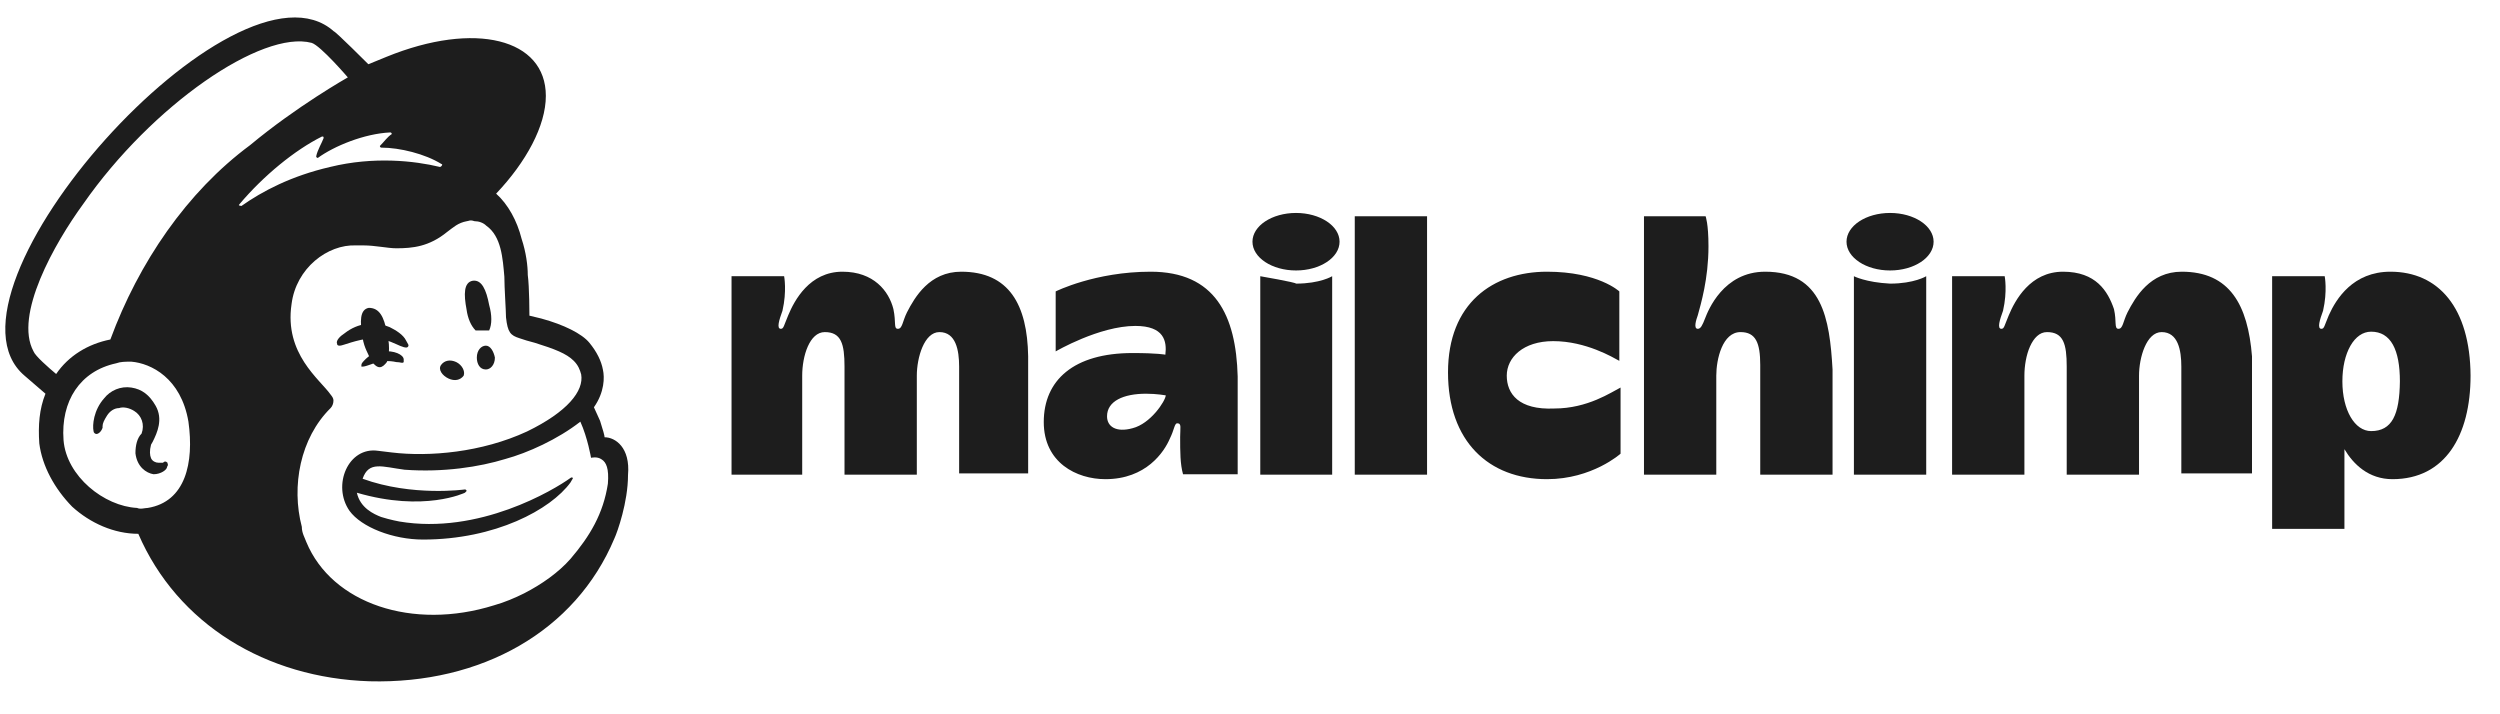 <svg width="210" height="60" viewBox="0 0 210 60" fill="none" xmlns="http://www.w3.org/2000/svg">
<path d="M39.95 27.758C40.33 27.758 40.709 27.758 41.089 27.758C41.331 27.24 41.331 26.481 41.089 25.618C40.847 24.341 40.468 23.479 39.709 23.582C38.949 23.72 38.949 24.721 39.191 25.998C39.294 26.757 39.571 27.378 39.95 27.758Z" fill="#1D1D1D"/>
<path d="M33.255 28.896C33.773 29.138 34.153 29.276 34.256 29.138C34.394 29 34.256 28.896 34.118 28.62C33.877 28.103 33.221 27.723 32.738 27.482C31.461 26.964 30.081 27.102 28.942 27.999C28.562 28.241 28.183 28.62 28.32 28.896C28.32 29.035 28.459 29.035 28.562 29.035C28.804 29.035 29.942 28.517 31.219 28.413C31.979 28.379 32.738 28.655 33.255 28.896Z" fill="#1D1D1D"/>
<path d="M32.117 29.518C31.357 29.656 30.978 29.897 30.736 30.139C30.495 30.38 30.357 30.518 30.357 30.656V30.794H30.495C30.633 30.794 31.012 30.656 31.012 30.656C32.013 30.277 32.669 30.277 33.29 30.415C33.669 30.415 33.807 30.553 33.911 30.415C33.911 30.415 33.911 30.277 33.911 30.173C33.877 29.794 33.117 29.414 32.117 29.518Z" fill="#1D1D1D"/>
<path d="M32.496 30.415C32.738 29.897 32.738 28.758 32.496 27.896C32.255 26.619 31.875 25.86 30.978 25.86C30.218 25.998 30.218 26.998 30.46 28.379C30.598 29.276 30.978 29.759 31.081 30.139C31.737 31.174 32.117 30.898 32.496 30.415Z" fill="#1D1D1D"/>
<path d="M37.672 31.795C38.19 32.037 38.673 31.933 38.949 31.554C39.087 31.174 38.811 30.656 38.328 30.415C37.81 30.173 37.327 30.277 37.051 30.656C36.775 31.036 37.155 31.554 37.672 31.795Z" fill="#1D1D1D"/>
<path d="M40.813 29.035C40.433 29.035 40.054 29.414 40.054 30.035C40.054 30.553 40.295 31.036 40.813 31.036C41.192 31.036 41.572 30.656 41.572 30.035C41.468 29.518 41.192 29.035 40.813 29.035Z" fill="#1D1D1D"/>
<path d="M14.068 38.87C13.93 38.731 13.827 38.731 13.689 38.87C13.55 38.87 13.447 38.87 13.309 38.87C13.067 38.87 12.791 38.731 12.688 38.49C12.584 38.248 12.55 37.869 12.688 37.351L12.826 37.11C13.206 36.35 13.723 35.212 13.067 34.073C12.55 33.176 11.929 32.692 11.031 32.554C10.134 32.416 9.271 32.796 8.754 33.452C7.857 34.452 7.753 35.729 7.857 36.212C7.857 36.35 7.995 36.454 8.098 36.454C8.236 36.454 8.478 36.316 8.616 35.936V35.798C8.616 35.557 8.754 35.281 8.995 34.901C9.237 34.521 9.617 34.28 9.996 34.28C10.376 34.142 10.893 34.28 11.273 34.521C11.894 34.901 12.17 35.66 11.894 36.419C11.514 36.799 11.377 37.42 11.377 38.076C11.514 39.215 12.274 39.732 12.895 39.836C13.516 39.836 14.034 39.456 14.034 39.215C14.172 39.008 14.068 39.008 14.068 38.87Z" fill="#1D1D1D"/>
<path d="M50.786 36.73C50.786 36.592 50.648 36.109 50.406 35.35L49.889 34.211C50.786 32.934 50.786 31.692 50.648 31.07C50.51 30.311 50.13 29.552 49.509 28.793C48.888 28.034 47.37 27.274 45.472 26.757L44.471 26.515C44.471 26.515 44.471 24.1 44.333 23.099C44.333 22.34 44.195 21.201 43.815 20.062C43.435 18.544 42.676 17.163 41.675 16.266C44.195 13.609 45.851 10.572 45.851 8.053C45.851 3.256 39.916 1.738 32.462 4.774L30.943 5.396C30.943 5.396 28.182 2.635 28.044 2.635C19.866 -4.681 -6.258 24.479 2.059 31.554L3.819 33.072C3.301 34.349 3.198 35.729 3.301 37.248C3.543 39.146 4.578 41.044 6.062 42.562C7.58 43.942 9.582 44.84 11.618 44.84C14.896 52.432 22.35 56.952 31.047 57.228C40.399 57.47 48.336 53.053 51.614 45.219C51.856 44.702 52.753 42.182 52.753 39.905C52.96 37.593 51.683 36.73 50.786 36.73ZM12.412 42.666C12.17 42.666 11.791 42.804 11.514 42.666C8.754 42.528 5.579 40.008 5.337 36.972C5.096 33.693 6.718 31.174 9.755 30.518C10.134 30.38 10.514 30.38 11.031 30.38C12.688 30.518 15.207 31.761 15.828 35.419C16.311 38.87 15.587 42.148 12.412 42.666ZM9.271 28.517C7.373 28.896 5.751 29.897 4.716 31.416C4.095 30.898 2.956 29.897 2.818 29.518C1.162 26.481 4.578 20.442 6.994 17.129C12.791 8.812 22.005 2.497 26.181 3.601C26.94 3.843 29.218 6.5 29.218 6.5C29.218 6.5 24.939 8.916 21.005 12.194C15.69 16.128 11.652 22.064 9.271 28.517ZM39.053 41.389L39.191 41.251C39.191 41.113 39.053 41.113 39.053 41.113C39.053 41.113 34.636 41.734 30.46 40.215C30.978 38.697 32.117 39.215 33.98 39.456C37.258 39.698 40.295 39.215 42.435 38.559C44.333 38.041 46.852 36.903 48.75 35.419C49.371 36.799 49.647 38.456 49.647 38.456C49.647 38.456 50.165 38.317 50.544 38.593C50.924 38.835 51.166 39.353 51.062 40.63C50.682 43.149 49.544 45.047 47.922 46.945C46.921 48.084 45.506 49.084 44.022 49.843C43.263 50.223 42.366 50.603 41.503 50.844C34.67 52.984 27.872 50.706 25.732 45.53C25.594 45.15 25.353 44.771 25.353 44.253C24.456 40.837 25.215 36.799 27.768 34.28C27.906 34.142 28.01 33.9 28.01 33.659C28.01 33.417 27.872 33.279 27.768 33.141C26.871 31.864 23.869 29.725 24.49 25.549C24.87 22.512 27.527 20.511 29.908 20.614H30.529C31.53 20.614 32.565 20.856 33.29 20.856C34.67 20.856 36.05 20.718 37.569 19.475C38.087 19.096 38.466 18.716 39.225 18.578C39.363 18.578 39.467 18.44 39.847 18.578C40.226 18.578 40.606 18.716 40.847 18.958C42.124 19.855 42.228 21.718 42.366 23.237C42.366 24.134 42.504 26.136 42.504 26.653C42.642 27.93 42.883 28.172 43.643 28.413C44.022 28.551 44.402 28.655 44.919 28.793C46.576 29.311 47.577 29.69 48.198 30.311C48.577 30.691 48.715 31.07 48.819 31.45C49.06 32.831 47.68 34.59 44.264 36.247C40.468 38.007 36.05 38.386 32.91 38.007L31.771 37.869C29.252 37.489 27.872 40.768 29.356 42.907C30.357 44.288 33.014 45.323 35.533 45.323C41.606 45.323 46.265 42.804 47.922 40.526L48.06 40.285C48.198 40.146 48.06 40.043 47.922 40.146C46.541 41.147 40.226 44.943 33.531 43.804C33.531 43.804 32.772 43.666 32.013 43.425C31.392 43.183 30.253 42.666 29.977 41.389C35.636 43.045 39.053 41.389 39.053 41.389ZM20.107 17.163C22.143 14.748 24.766 12.608 27.044 11.469C27.182 11.469 27.182 11.469 27.182 11.607C27.044 11.987 26.664 12.608 26.561 13.126C26.561 13.264 26.699 13.264 26.699 13.264C28.079 12.263 30.598 11.228 32.772 11.124C32.91 11.124 32.91 11.262 32.91 11.262C32.531 11.504 32.289 11.883 31.909 12.263C31.909 12.263 31.909 12.401 32.047 12.401C33.566 12.401 35.706 12.919 37.086 13.781C37.224 13.781 37.086 14.023 36.948 14.023C34.808 13.505 31.392 13.126 27.734 14.023C24.456 14.782 22.04 16.059 20.28 17.301C20.107 17.267 20.004 17.267 20.107 17.163Z" fill="#1D1D1D"/>
<path d="M200.797 22.823C197.657 22.823 196.242 25.1 195.621 26.481C195.241 27.378 195.241 27.62 195 27.62C194.62 27.62 194.862 26.86 195.138 26.101C195.518 24.445 195.276 23.202 195.276 23.202H190.859V44.426H196.932V37.731C197.692 39.008 198.968 40.25 200.97 40.25C205.387 40.25 207.527 36.592 207.527 31.554C207.492 25.86 204.835 22.823 200.797 22.823ZM199.176 36.212C197.795 36.212 196.76 34.452 196.76 32.037C196.76 29.621 197.761 27.861 199.176 27.861C200.832 27.861 201.591 29.38 201.591 32.037C201.557 34.832 200.936 36.212 199.176 36.212Z" fill="#1D1D1D"/>
<path d="M80.74 22.823C78.083 22.823 76.84 24.962 76.185 26.239C75.805 26.998 75.805 27.62 75.425 27.62C75.046 27.62 75.287 27.102 75.046 25.963C74.666 24.445 73.389 22.823 70.767 22.823C68.006 22.823 66.729 25.238 66.212 26.481C65.832 27.378 65.832 27.62 65.59 27.62C65.211 27.62 65.452 26.86 65.728 26.101C66.108 24.445 65.867 23.202 65.867 23.202H61.449V39.87H67.385V31.554C67.385 29.897 68.006 27.896 69.283 27.896C70.663 27.896 70.939 28.896 70.939 30.794V39.87H77.013V31.554C77.013 30.035 77.634 27.896 78.911 27.896C80.291 27.896 80.567 29.414 80.567 30.794V39.767H86.365V29.932C86.296 25.618 84.778 22.823 80.74 22.823ZM183.267 22.823C180.61 22.823 179.367 24.962 178.712 26.239C178.332 26.998 178.332 27.62 177.952 27.62C177.573 27.62 177.814 26.998 177.573 25.963C177.055 24.445 176.054 22.823 173.294 22.823C170.533 22.823 169.256 25.238 168.738 26.481C168.359 27.378 168.359 27.62 168.117 27.62C167.738 27.62 167.979 26.86 168.255 26.101C168.635 24.445 168.393 23.202 168.393 23.202H163.976V39.87H170.05V31.554C170.05 29.897 170.671 27.896 171.948 27.896C173.328 27.896 173.604 28.896 173.604 30.794V39.87H179.678V31.554C179.678 30.035 180.299 27.896 181.576 27.896C182.956 27.896 183.232 29.414 183.232 30.794V39.767H189.168V29.932C188.823 25.618 187.304 22.823 183.267 22.823ZM96.649 22.823C91.99 22.823 88.677 24.479 88.677 24.479V29.518C88.677 29.518 92.335 27.378 95.372 27.378C97.787 27.378 98.029 28.655 97.891 29.794C97.891 29.794 97.27 29.656 95.13 29.656C90.195 29.656 87.676 31.933 87.676 35.453C87.676 38.87 90.437 40.25 92.853 40.25C96.269 40.25 97.787 37.972 98.271 36.834C98.65 36.074 98.65 35.557 98.892 35.557C99.271 35.557 99.133 35.936 99.133 36.696C99.133 37.972 99.133 38.973 99.375 39.836H103.965V31.623C103.827 26.481 102.067 22.823 96.649 22.823ZM95.13 35.971C93.75 36.35 92.991 35.833 92.991 34.97C92.991 33.693 94.371 33.072 96.269 33.072C97.166 33.072 97.925 33.21 97.925 33.21C97.891 33.693 96.649 35.591 95.13 35.971ZM113.8 18.164H119.873V39.87H113.8C113.8 39.767 113.8 18.164 113.8 18.164ZM126.568 31.554C126.568 30.035 127.949 28.655 130.468 28.655C133.228 28.655 135.506 30.035 136.024 30.311V24.479C136.024 24.479 134.264 22.823 129.95 22.823C125.395 22.823 121.633 25.48 121.633 31.278C121.633 37.075 125.05 40.25 129.95 40.25C133.746 40.25 136.127 38.11 136.127 38.11V32.554C135.368 32.934 133.367 34.314 130.571 34.314C127.569 34.452 126.568 33.072 126.568 31.554ZM148.274 22.823C144.755 22.823 143.478 26.101 143.236 26.722C142.995 27.343 142.857 27.62 142.615 27.62C142.235 27.62 142.477 26.86 142.615 26.481C142.857 25.584 143.512 23.444 143.512 20.683C143.512 18.785 143.271 18.164 143.271 18.164H138.094V39.87H144.168V31.554C144.168 30.173 144.686 27.896 146.204 27.896C147.481 27.896 147.86 28.793 147.86 30.656V39.87H153.934V31.036C153.692 26.757 153.071 22.823 148.274 22.823ZM155.728 23.202V39.87H161.802V23.202C161.802 23.202 160.801 23.824 158.765 23.824C156.729 23.72 155.728 23.202 155.728 23.202Z" fill="#1D1D1D"/>
<path d="M158.765 22.719C160.786 22.719 162.423 21.638 162.423 20.304C162.423 18.97 160.786 17.888 158.765 17.888C156.745 17.888 155.107 18.97 155.107 20.304C155.107 21.638 156.745 22.719 158.765 22.719Z" fill="#1D1D1D"/>
<path d="M105.863 23.202V39.87H111.902V23.202C111.902 23.202 110.901 23.824 108.865 23.824C108.865 23.72 105.863 23.202 105.863 23.202Z" fill="#1D1D1D"/>
<path d="M108.865 22.719C110.885 22.719 112.523 21.638 112.523 20.304C112.523 18.97 110.885 17.888 108.865 17.888C106.845 17.888 105.207 18.97 105.207 20.304C105.207 21.638 106.845 22.719 108.865 22.719Z" fill="#1D1D1D"/>
</svg>
